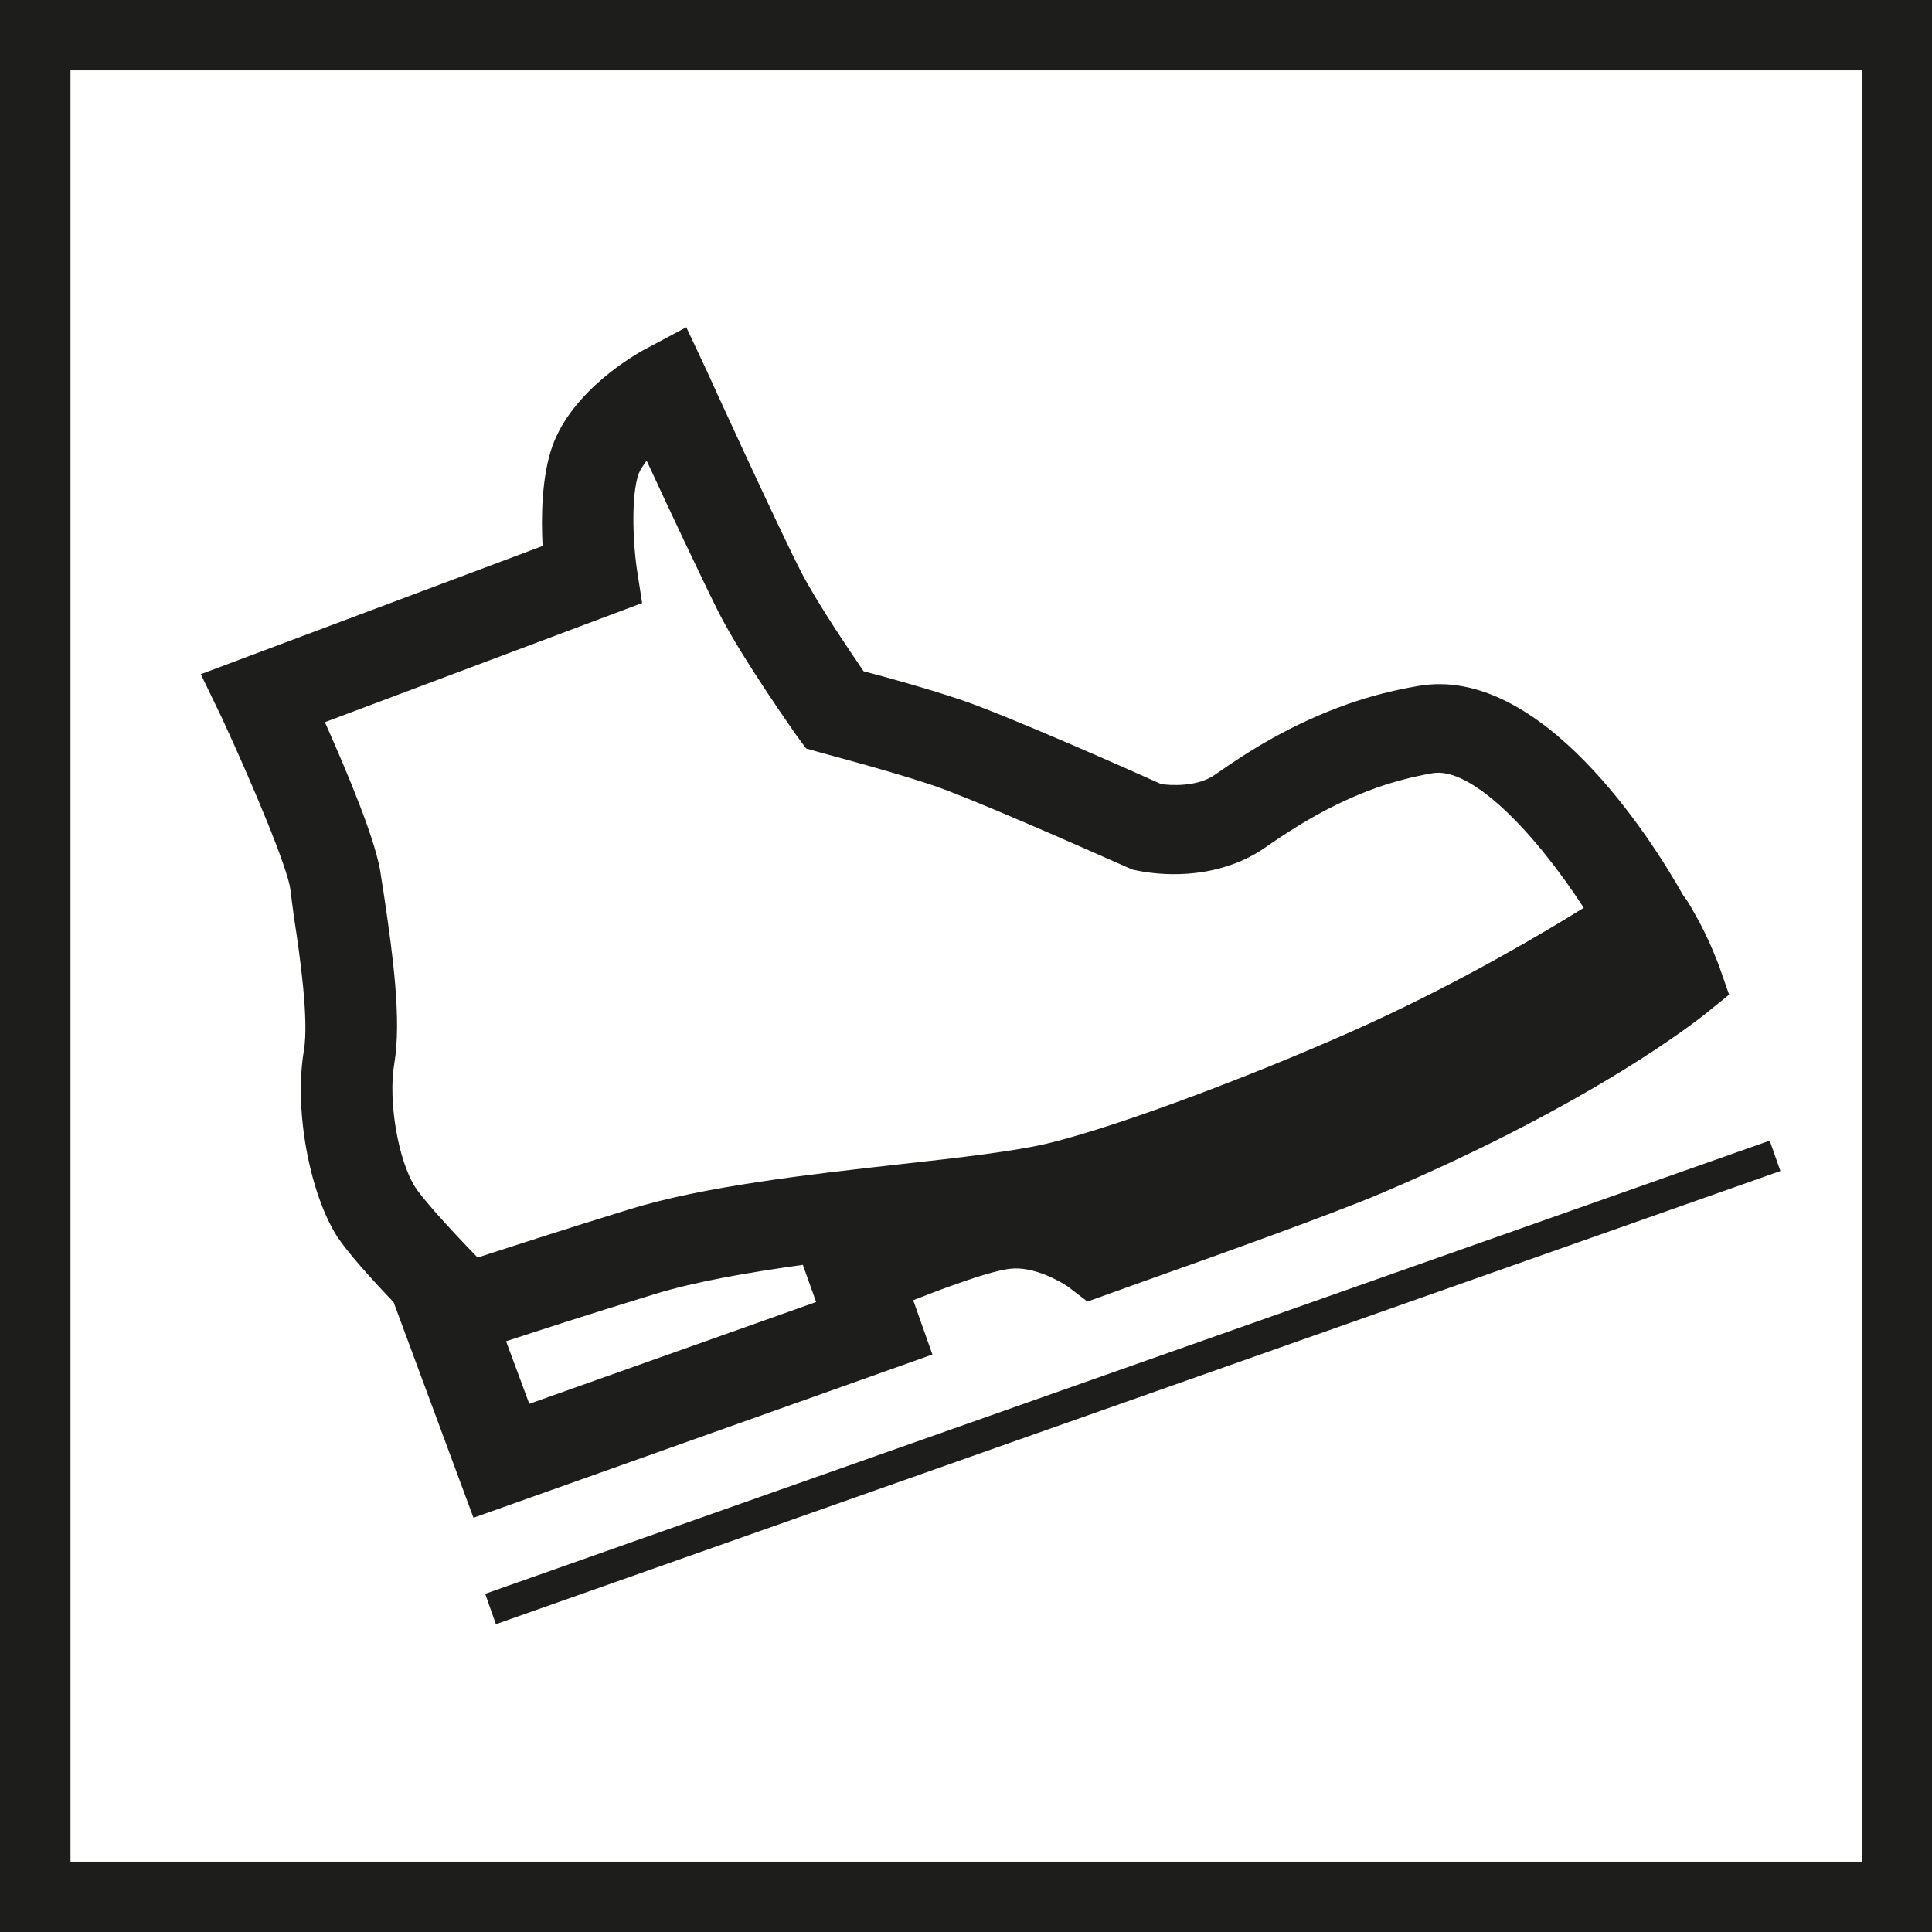<?xml version="1.0" encoding="utf-8"?>
<!-- Generator: Adobe Illustrator 23.0.1, SVG Export Plug-In . SVG Version: 6.00 Build 0)  -->
<svg version="1.1" id="Vrstva_1" xmlns="http://www.w3.org/2000/svg" xmlns:xlink="http://www.w3.org/1999/xlink" x="0px" y="0px"
	 viewBox="0 0 599.98 600" style="enable-background:new 0 0 599.98 600;" xml:space="preserve">
<rect x="0" y="0" width="599.98" height="600" fill="#808080" stroke="none"/>
<style type="text/css">
	.st0{fill:#FFFFFF;}
	.st1{fill:#1D1D1B;}
	.st2{fill:none;stroke:#1D1D1B;stroke-width:10;}
</style>
<path class="st0" d="M15.77,584.9h569.98v-570H15.77V584.9z"/>
<path class="st1" d="M0,600h599.98V0H0V600z M578.15,578.13H21.89V21.85h556.26V578.13z"/>
<path class="st1" d="M527.76,286.37c-1.61-2.83-3.14-5.89-5.08-8.39c-9.8-17.42-44.11-71.75-82.39-64.93
	c-7.4,1.28-14.76,3.12-21.91,5.66c-17.4,6.18-30.51,14.45-41.09,21.89c-5.58,3.93-14.1,3.29-16.7,2.89
	c-8.14-3.7-49.03-21.85-62.76-26.35c-10.31-3.45-22.76-6.88-29.64-8.68c-4.71-6.88-14.59-21.5-19.55-31.13
	c-6.86-13.38-29.08-61.87-29.25-62.37l-6.26-13.33l-13.54,7.21c-2.23,1.28-21.87,12.32-28.09,29.81c-3.29,9.49-3.48,21.83-3,30.9
	L62.36,209.37l6.43,13.33c9.57,20.61,20.54,46.86,21.37,53.41c0.29,2.52,0.72,5.54,1.16,8.89c1.82,11.8,4.67,31.73,3.04,41.34
	c-3.04,17.88,1.57,43.68,10.25,57.53c3.26,5,10.64,13.23,17.63,20.54l24.8,66.93l142.52-50.69l-5.97-16.87
	c4.09-1.57,8.64-3.39,13.35-5c9.97-3.6,14.8-4.55,16.66-4.75c7.28-0.91,15.46,3.8,18.06,5.54l6.04,4.63l17.37-6.24
	c21.29-7.53,59.12-21.09,73.83-27.37c67.1-28.52,98.97-54.45,100.42-55.5l7.65-6.2l-3.18-9.08
	C533.67,299.56,531.56,293.6,527.76,286.37 M122.45,330.27c2.35-13.76-0.64-34.66-2.85-49.88c-0.44-3.08-0.89-5.95-1.3-8.37
	c-1.13-10.07-10.5-32.25-17.4-47.75l98.51-37l-1.71-11.04c-1.14-8.08-1.74-22.45,0.64-29.15c0.56-1.38,1.49-2.62,2.46-4.05
	c7.22,15.65,17.86,38.14,22.37,47.13c7.46,14.61,23.56,37.29,24.27,38.36l2.92,3.93l4.9,1.38c0.12,0.08,19.06,5,32.93,9.55
	c11.31,3.56,48.02,19.83,61.33,25.73l2.15,0.93c1.49,0.33,15.67,3.84,30.72-1.49c4.05-1.43,7.77-3.35,11.04-5.72
	c9.01-6.22,20.13-13.23,34.15-18.23c5.71-1.99,11.37-3.45,17.24-4.48c12.12-2.13,31.83,18.41,47.01,41.8
	c-13.06,8.12-37.25,22.41-66.31,35.8c-29.1,13.33-75.86,31.54-100.34,37.41c-9.96,2.36-27.12,4.39-45.22,6.37
	c-28.73,3.23-61.41,6.86-84.79,14.14c-21.87,6.74-37.89,11.99-46.86,14.88c-9.59-9.88-17.15-18.44-19.27-21.7
	C123.61,360.47,120.47,341.78,122.45,330.27 M253.44,404.34l-89.07,31.62l-7.21-19.43c8.85-2.89,24.62-8.06,45.97-14.59
	c12.57-3.89,28.98-6.74,46.2-9.14L253.44,404.34z"/>
<line class="st2" x1="152.34" y1="499.67" x2="551.24" y2="358.94"/>
</svg>
